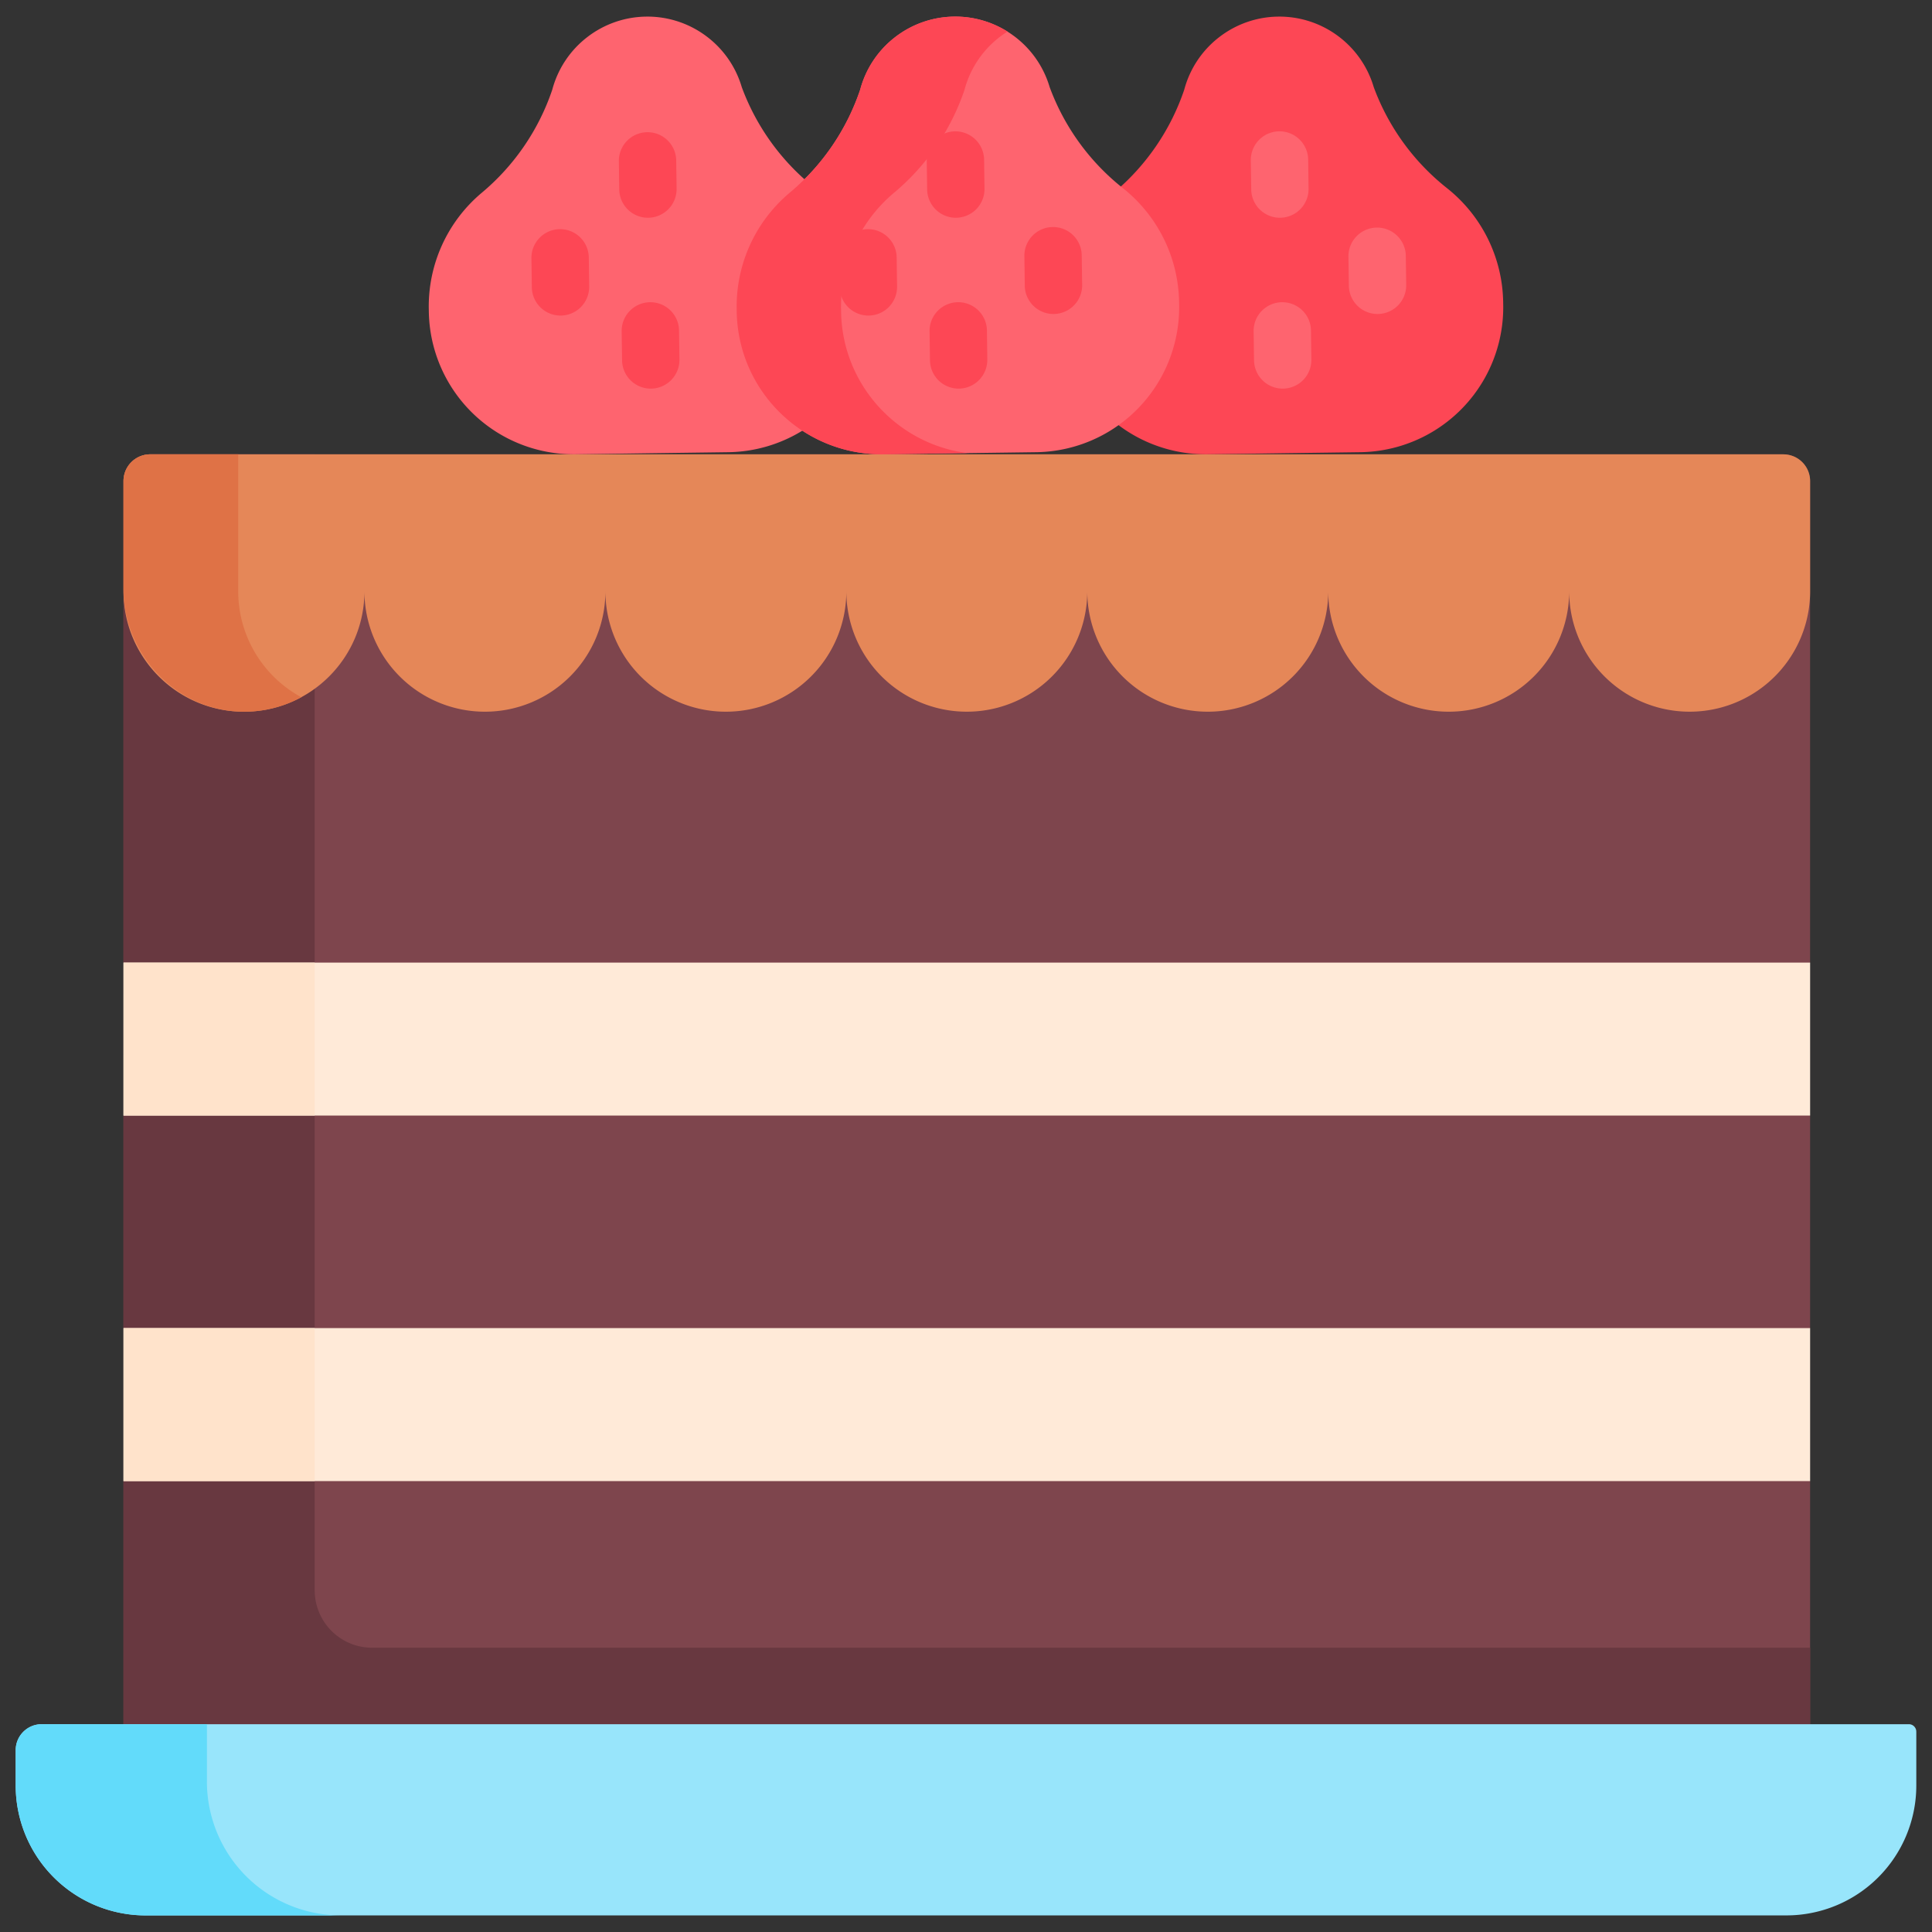 <svg xmlns="http://www.w3.org/2000/svg" fill-rule="evenodd" stroke-linejoin="round" stroke-miterlimit="2" clip-rule="evenodd" viewBox="0 0 120 120"><rect x="0" y="0" width="120" height="120" fill="#333333" stroke="none"/><g fill-rule="nonzero"><path fill="#7e454d" d="M110.053 61.979v5.531l2.376 1.782v13.199l-2.376 2.608v4.907l2.376 1.986v17.477H7.67V91.992l2.376-1.986v-5.067L7.67 82.491V69.292l2.376-1.782v-5.531L7.67 59.79V29.882c0-.92.743-1.663 1.662-1.663h101.434c.918 0 1.662.743 1.662 1.663v29.909z"/><path fill="#683840" d="M112.429 102.343v7.126H7.67V91.992l2.376-1.986v-5.067L7.67 82.491V69.292l2.376-1.782v-5.531L7.67 59.79V29.882c0-.92.743-1.663 1.662-1.663h10.215V98.78a3.564 3.564 0 0 0 3.563 3.563z"/><path fill="#ffead8" d="m7.671 82.49 104.759.001v9.501H7.67zM7.671 59.79H112.43v9.5H7.67z"/><path fill="#ffe3cb" d="m7.671 82.49 11.877.001v9.501H7.67zM7.671 59.79h11.877v9.5H7.67z"/><path fill="#98e5fb" d="M119.025 107.554v3.345a8.07 8.07 0 0 1-8.07 8.07H9.045a8.07 8.07 0 0 1-8.07-8.07v-2.192c0-.893.722-1.614 1.614-1.614h115.975c.253 0 .46.207.46.461z"/><path fill="#62dbfa" d="M21.165 118.97H9.045a8.07 8.07 0 0 1-8.07-8.07v-2.193c0-.893.722-1.614 1.614-1.614h10.263v3.561a8.313 8.313 0 0 0 8.313 8.315z"/><path fill="#e58758" d="M7.671 29.88v6.842c0 4.134 3.35 7.483 7.483 7.483s7.482-3.35 7.482-7.483a7.482 7.482 0 0 0 7.483 7.483 7.483 7.483 0 0 0 7.484-7.483 7.481 7.481 0 0 0 7.482 7.483 7.482 7.482 0 0 0 7.483-7.483 7.482 7.482 0 1 0 14.965 0 7.482 7.482 0 0 0 7.483 7.483 7.483 7.483 0 0 0 7.484-7.483 7.481 7.481 0 0 0 7.482 7.483 7.482 7.482 0 0 0 7.483-7.483 7.482 7.482 0 1 0 14.965 0v-6.841c0-.919-.745-1.662-1.662-1.662H9.334c-.918 0-1.663.743-1.663 1.662z"/><path fill="#df7246" d="M18.716 43.305a7.43 7.43 0 0 1-3.508.9c-4.146.03-7.537-3.498-7.537-7.644v-6.68c0-.919.745-1.663 1.662-1.663h5.463v8.505a7.485 7.485 0 0 0 3.92 6.582z"/><path fill="#fd4755" d="m79.75 28.15 4.738-.063a9.002 9.002 0 0 0 8.88-9.124l-.003-.155a9.213 9.213 0 0 0-3.485-7.118l-.012-.01a14.3 14.3 0 0 1-4.543-6.27 6.104 6.104 0 0 0-2.237-3.188 6.102 6.102 0 0 0-3.71-1.19 6.098 6.098 0 0 0-3.673 1.292 6.086 6.086 0 0 0-2.15 3.248 14.322 14.322 0 0 1-4.37 6.392l-.012.01a9.212 9.212 0 0 0-3.287 7.21v.154a9.004 9.004 0 0 0 9.127 8.878z"/><path fill="#fe646f" d="m40.498 28.15 4.738-.063a9.001 9.001 0 0 0 8.878-9.124l-.002-.155a9.21 9.21 0 0 0-3.483-7.118l-.014-.01a14.31 14.31 0 0 1-4.543-6.27 6.088 6.088 0 0 0-2.237-3.188 6.095 6.095 0 0 0-3.708-1.19 6.1 6.1 0 0 0-3.675 1.292 6.101 6.101 0 0 0-2.15 3.248 14.311 14.311 0 0 1-4.368 6.392l-.012.01a9.21 9.21 0 0 0-3.29 7.21l.003.154a9.002 9.002 0 0 0 9.126 8.878zM79.67 24.138a1.782 1.782 0 0 1-1.78-1.758l-.025-1.803a1.781 1.781 0 0 1 3.562-.049l.025 1.804a1.783 1.783 0 0 1-1.757 1.806zM85.56 19.503a1.781 1.781 0 0 1-1.78-1.758l-.026-1.804a1.781 1.781 0 0 1 1.757-1.805h.025c.973 0 1.768.781 1.781 1.757l.025 1.804a1.78 1.78 0 0 1-1.756 1.805l-.025.001zM79.496 13.525a1.782 1.782 0 0 1-1.78-1.758l-.026-1.804a1.781 1.781 0 0 1 3.563-.048l.024 1.804a1.781 1.781 0 0 1-1.757 1.805l-.024.001z"/><path fill="#fd4755" d="M40.419 24.138a1.782 1.782 0 0 1-1.781-1.758l-.025-1.803a1.78 1.78 0 0 1 1.757-1.805h.025c.973 0 1.768.78 1.78 1.756l.026 1.804a1.783 1.783 0 0 1-1.757 1.806zM34.813 19.6a1.782 1.782 0 0 1-1.78-1.757l-.025-1.803a1.782 1.782 0 0 1 1.757-1.806h.025c.972 0 1.767.781 1.781 1.757l.024 1.803a1.781 1.781 0 0 1-1.757 1.806zM40.243 13.525a1.782 1.782 0 0 1-1.78-1.758l-.025-1.804A1.782 1.782 0 0 1 42 9.915l.025 1.804a1.781 1.781 0 0 1-1.756 1.805l-.026.001z"/><path fill="#fe646f" d="m59.622 28.15 4.737-.063a9.001 9.001 0 0 0 8.88-9.124l-.003-.155a9.21 9.21 0 0 0-3.485-7.118l-.012-.01a14.31 14.31 0 0 1-4.543-6.27 6.095 6.095 0 0 0-2.237-3.188 6.097 6.097 0 0 0-3.708-1.19 6.1 6.1 0 0 0-3.675 1.292 6.101 6.101 0 0 0-2.15 3.248 14.311 14.311 0 0 1-4.37 6.392l-.01.01a9.21 9.21 0 0 0-3.29 7.21l.003.154a9.002 9.002 0 0 0 9.125 8.878z"/><g fill="#fd4755"><path d="M62.577 1.962a6.096 6.096 0 0 0-2.667 3.609 14.341 14.341 0 0 1-1.744 3.498 14.375 14.375 0 0 1-2.627 2.896l-.011.009a9.212 9.212 0 0 0-3.29 7.21l.003.156c.063 4.538 3.478 8.246 7.853 8.803l-.471.006-4.739.067c-4.97.07-9.055-3.906-9.125-8.876l-.002-.155a9.212 9.212 0 0 1 3.289-7.211l.01-.009a14.402 14.402 0 0 0 2.628-2.895 14.371 14.371 0 0 0 1.744-3.5 6.092 6.092 0 0 1 2.148-3.246 6.106 6.106 0 0 1 7.001-.362z"/><path d="M59.543 24.138a1.782 1.782 0 0 1-1.781-1.758l-.025-1.803a1.78 1.78 0 1 1 3.563-.049l.023 1.804a1.783 1.783 0 0 1-1.756 1.806zM65.432 19.503a1.782 1.782 0 0 1-1.781-1.758l-.024-1.804a1.781 1.781 0 1 1 3.561-.048l.026 1.804a1.781 1.781 0 0 1-1.757 1.805l-.025.001zM53.937 19.6a1.783 1.783 0 0 1-1.781-1.757l-.024-1.803a1.782 1.782 0 0 1 1.757-1.806h.025c.971 0 1.766.781 1.78 1.757l.025 1.803a1.781 1.781 0 0 1-1.757 1.806zM59.367 13.525a1.782 1.782 0 0 1-1.78-1.758l-.025-1.804a1.78 1.78 0 0 1 1.757-1.805 1.785 1.785 0 0 1 1.805 1.757l.025 1.804a1.781 1.781 0 0 1-1.757 1.805l-.025.001z"/></g></g></svg>